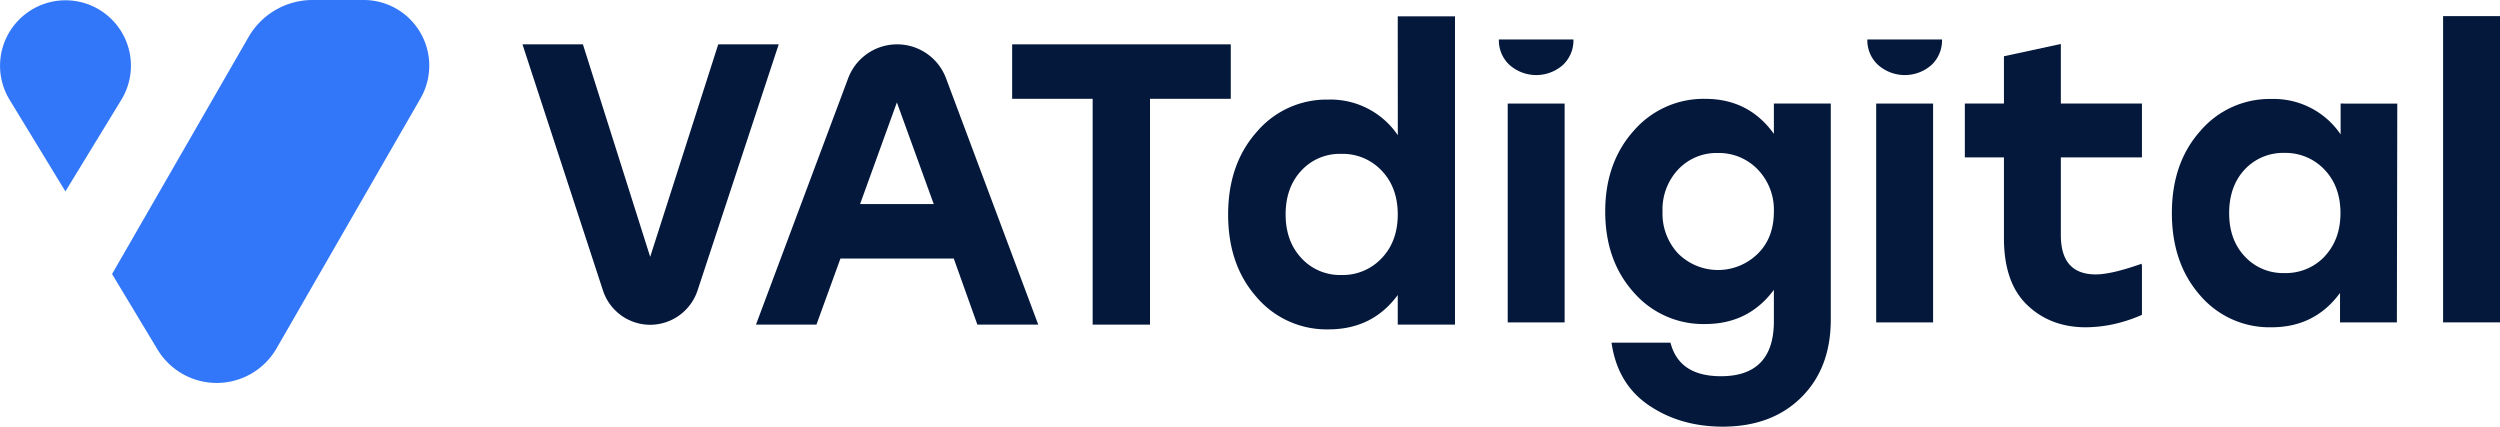 <?xml version="1.0" encoding="UTF-8"?> <svg xmlns="http://www.w3.org/2000/svg" viewBox="0 0 800 136.56"><defs><style>.cls-1{fill:#04183b;}.cls-2{fill:#3277f9;}</style></defs><g id="Layer_2" data-name="Layer 2"><g id="Layer_1-2" data-name="Layer 1"><path class="cls-1" d="M229.84,14.19h19.35L223.2,93a16,16,0,0,1-15.13,10.93h0a15.93,15.93,0,0,1-15.13-11L167.19,14.19h19.34l21.53,68Z"></path><path class="cls-1" d="M312.76,103.88l-7.55-21.14H268.94l-7.68,21.14H241.91l29.5-78.83a16.73,16.73,0,0,1,15.66-10.86h0a16.71,16.71,0,0,1,15.66,10.86l29.51,78.83ZM275.22,65.31H298.8L287,32.77Z"></path><path class="cls-1" d="M393.85,14.19V31.62H368v72.26H349.65V31.62H323.89V14.19Z"></path><path class="cls-1" d="M447.28,5.22H465.6v98.66H447.28V94.4q-8.07,11-22.17,11a29.44,29.44,0,0,1-23-10.32Q393,84.8,393,68.65t9.17-26.46A29.3,29.3,0,0,1,425,31.87a26,26,0,0,1,22.3,11.4ZM429.21,88a17.1,17.1,0,0,0,12.94-5.38q5.13-5.39,5.13-14t-5.13-14a17.1,17.1,0,0,0-12.94-5.38,16.69,16.69,0,0,0-12.81,5.38q-5,5.39-5,14t5.07,14A16.73,16.73,0,0,0,429.21,88Z"></path><rect class="cls-1" x="482.47" y="33.14" width="18.21" height="70.03"></rect><path class="cls-1" d="M567.64,33.14v9.69c-5.37-7.48-12.68-11.2-22-11.2a29.53,29.53,0,0,0-22.8,10.16c-6.1,6.79-9.17,15.44-9.17,25.87s3,19.07,9.09,25.87a29.43,29.43,0,0,0,22.88,10.16c9.26,0,16.57-3.63,22-10.94v10.07c0,11.68-5.67,17.57-16.92,17.57-9,0-14.31-3.59-16.17-10.73H515.69q1.88,13.17,11.89,20t23.62,6.87c10.55,0,18.94-3.15,25.22-9.38s9.43-14.54,9.43-24.87V33.14Zm-5.11,48a18.11,18.11,0,0,1-25.52,0,18.68,18.68,0,0,1-5-13.45,18.66,18.66,0,0,1,5-13.45,16.83,16.83,0,0,1,12.68-5.28,17.24,17.24,0,0,1,12.8,5.28,18.55,18.55,0,0,1,5.15,13.45C567.64,73.2,566,77.69,562.53,81.15Z"></path><rect class="cls-1" x="600.38" y="33.14" width="18.21" height="70.03"></rect><path class="cls-1" d="M685.42,50.36V33.14H659.47V14.07L641.26,18V33.14H628.75V50.36h12.51V76.18c0,9.52,2.46,16.65,7.43,21.41s11.21,7.14,18.78,7.14A42.93,42.93,0,0,0,679.23,103a47,47,0,0,0,6.19-2.25V85l-.13-.6c-6.45,2.29-11.33,3.41-14.66,3.41q-11.16,0-11.16-12.58V50.36Z"></path><path class="cls-1" d="M749,33.14V43a25.89,25.89,0,0,0-22.15-11.33,29.16,29.16,0,0,0-22.75,10.25Q695,52.13,695,68.18c0,10.68,3,19.46,9,26.3a29.2,29.2,0,0,0,22.88,10.25q13.89,0,21.93-11v9.43H767l.13-70Zm-5.1,48.92A17.09,17.09,0,0,1,731,87.38a16.64,16.64,0,0,1-12.67-5.32c-3.38-3.59-5-8.22-5-13.88s1.64-10.34,4.93-13.89A16.77,16.77,0,0,1,731,48.93a17.16,17.16,0,0,1,12.85,5.36c3.37,3.55,5.1,8.18,5.1,13.89S747.23,78.47,743.86,82.06Z"></path><path class="cls-1" d="M781.79,5.16v98H800v-98Z"></path><path class="cls-1" d="M479.64,12.63a10.66,10.66,0,0,0,3.42,8.16,12.89,12.89,0,0,0,17.07,0,10.76,10.76,0,0,0,3.37-8.16Z"></path><path class="cls-1" d="M597.55,12.63A10.66,10.66,0,0,0,601,20.79a12.9,12.9,0,0,0,17.08,0,10.8,10.8,0,0,0,3.37-8.16Z"></path><path class="cls-2" d="M134.57,31.47l-46.07,80a22.11,22.11,0,0,1-38.09.38L35.86,87.69,79.52,11.87A23.66,23.66,0,0,1,100,0h16.34A21,21,0,0,1,134.57,31.47Z"></path><path class="cls-2" d="M20.93,61.25,3.06,31.91A20.91,20.91,0,0,1,6,6.4H6a20.92,20.92,0,0,1,29.94,0h0a20.91,20.91,0,0,1,2.9,25.51Z"></path></g></g></svg> 